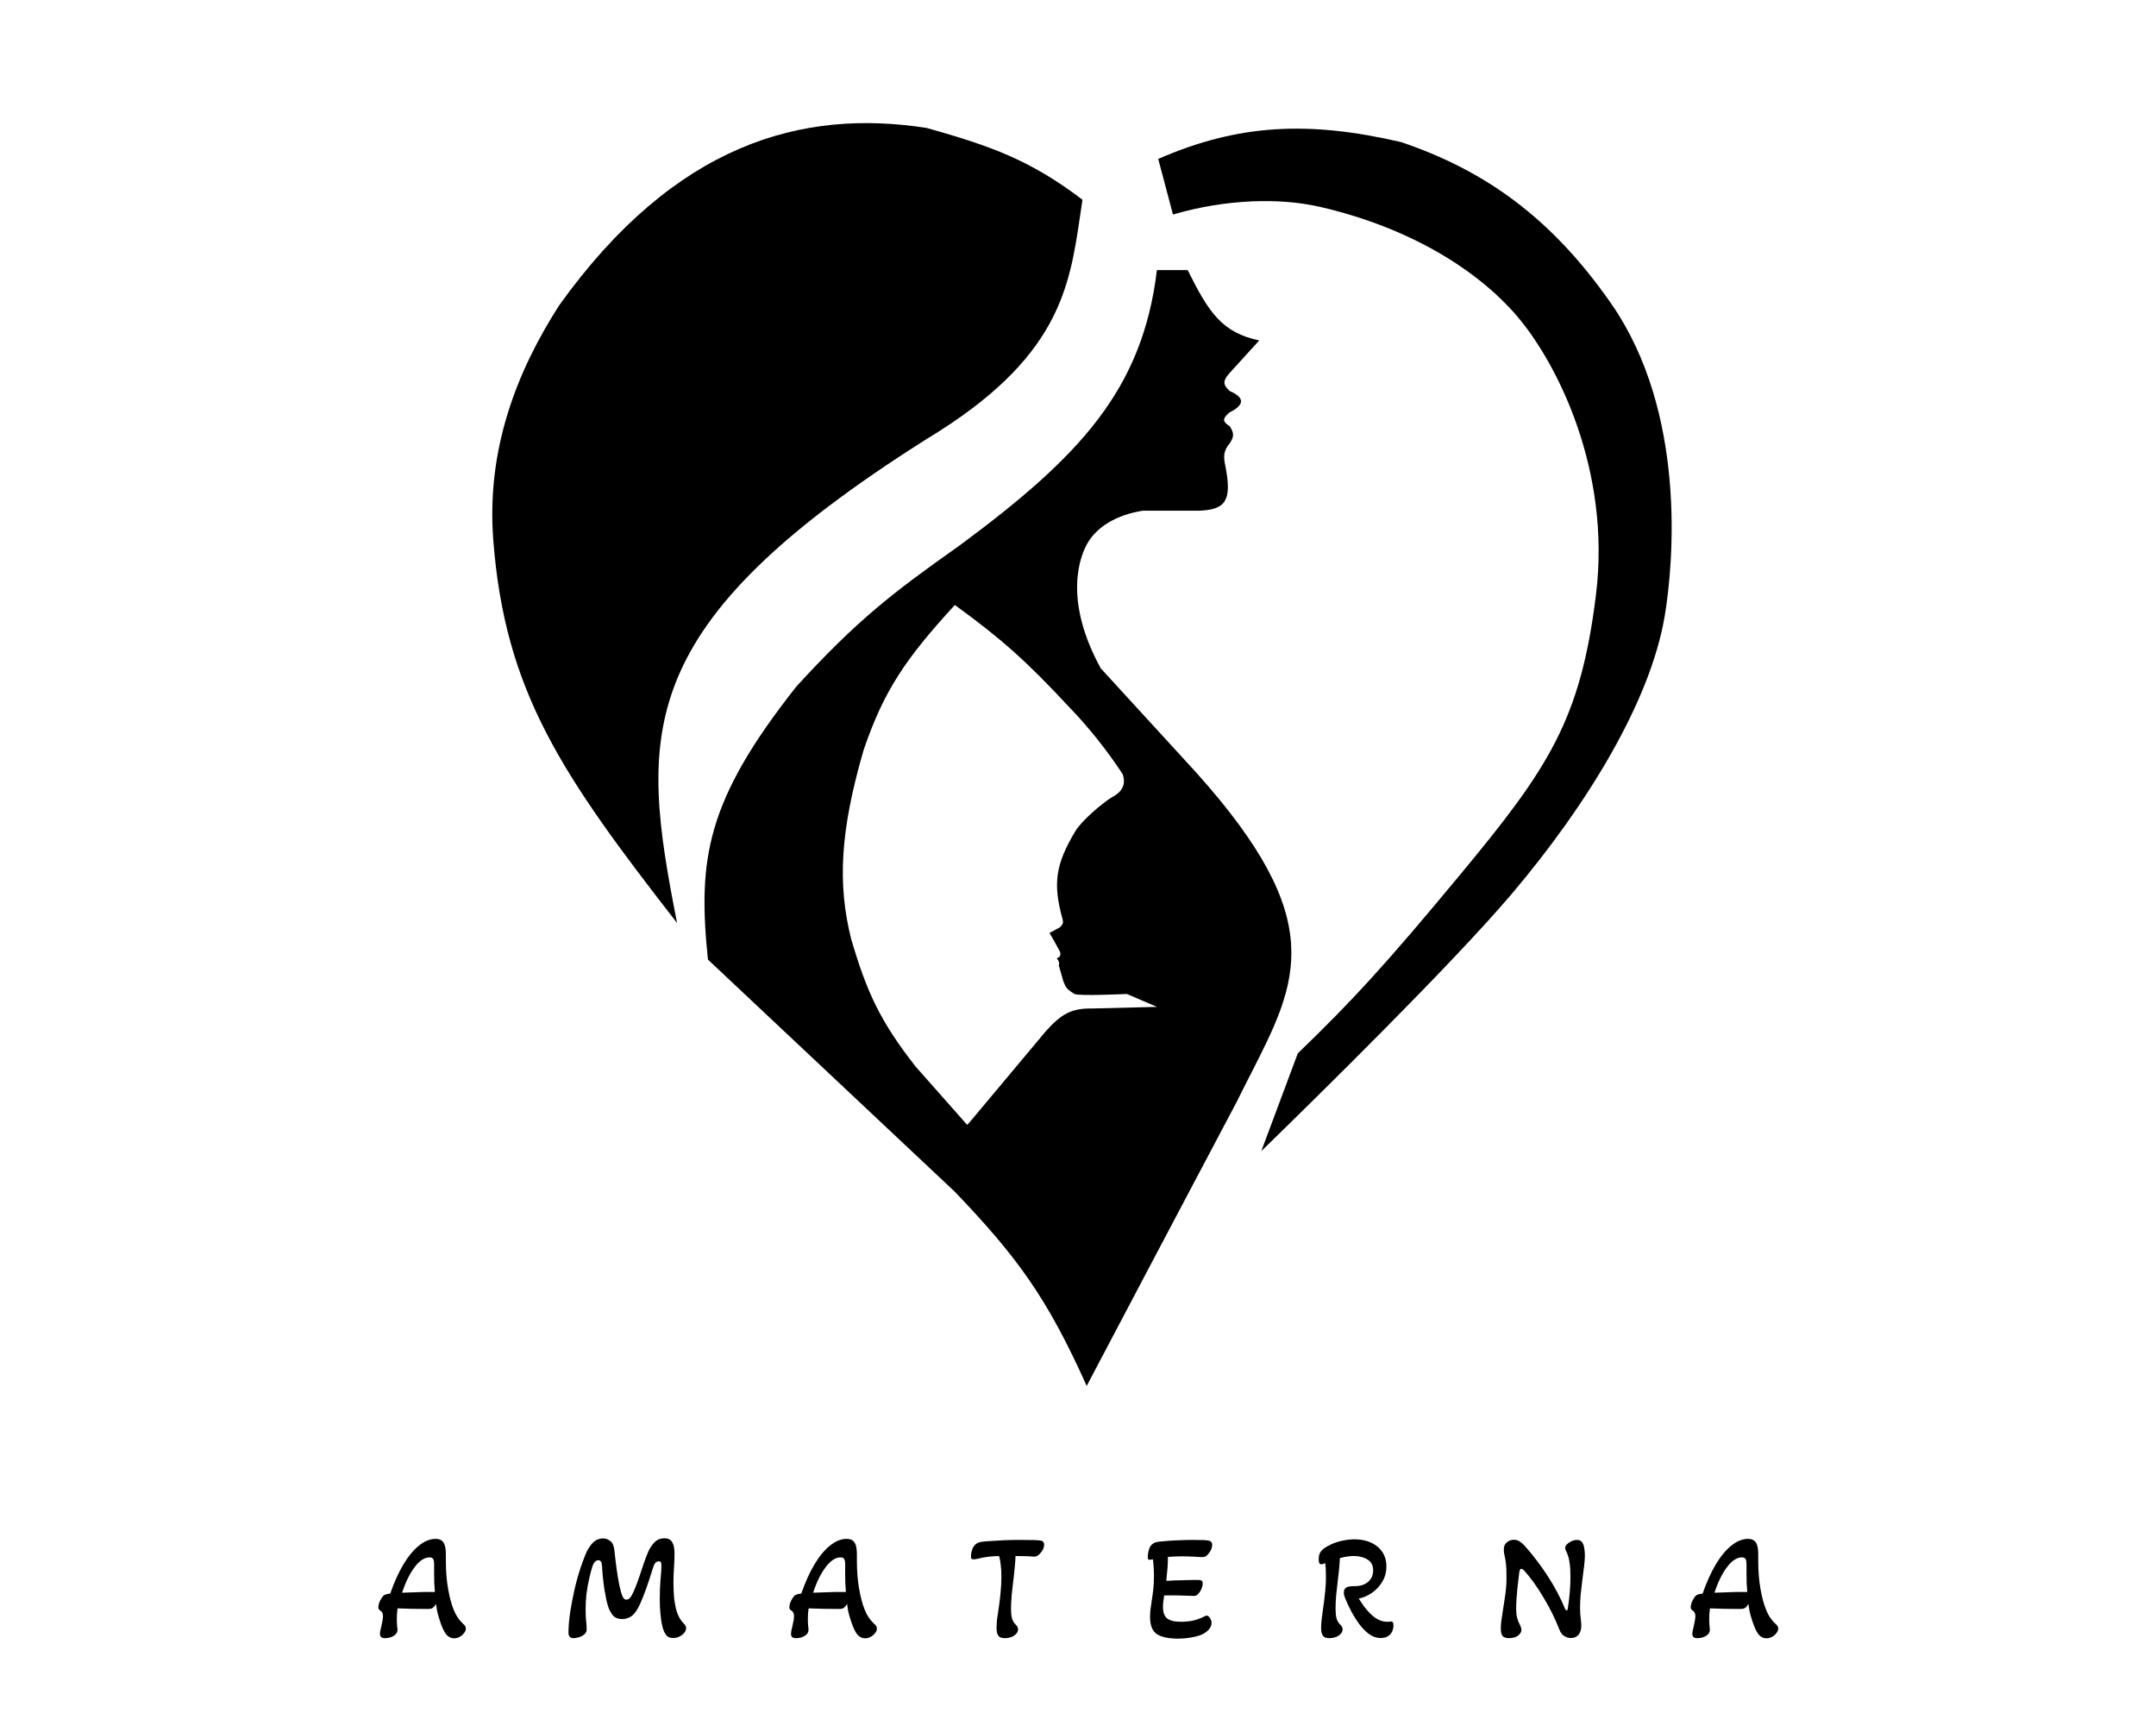 <svg width="473" height="380" viewBox="0 0 473 380" fill="none" xmlns="http://www.w3.org/2000/svg">
<path d="M148.539 202.456C123.231 169.933 110.796 151.766 108.222 118.505C106.674 98.5 113.413 81.406 122.687 66.961C148.102 31.497 175.92 23.785 203.322 28.072C217.222 32 225.897 34.999 237.484 43.813C237.307 44.958 237.139 46.1 236.972 47.239C234.617 63.279 232.346 78.745 203.322 96.282C138.32 137.335 140.352 160.714 148.539 202.456Z" fill="black"/>
<path d="M254.104 34.862C271.787 27.131 287.222 26.5 307.348 31.158C325.424 37.254 340.222 47.5 353.513 66.653C370.005 90.418 367.211 123.285 365.208 135.172C362.066 153.821 348.252 176.482 331.722 196C318.745 211.322 288.929 240.615 276.71 252.5L284.722 231.05C296.688 219.506 303.764 211.834 320.222 192C339.722 168.5 346.722 158 350.127 130.542C353.533 103.084 341.563 79.616 332.892 69.43C324.222 59.245 309.222 49.868 289.497 45.356C280.722 43.349 268.92 43.661 257.335 47.054L254.104 34.862Z" fill="black"/>
<path fill-rule="evenodd" clip-rule="evenodd" d="M276.263 74.677C268.116 72.968 265.166 68.546 260.567 59.245H253.814C250.641 85.516 236.919 100.139 210.401 119.739C195.961 129.919 187.983 136.066 174.7 150.604C154.907 175.668 153.047 188.449 155.31 210.481L209.477 261.407C222.992 275.54 229.662 284.487 238.408 304C249.39 283.14 256.428 269.838 266.811 250.212L271.339 241.654C272.357 239.586 273.368 237.604 274.346 235.687C284.834 215.132 291.569 201.931 262.414 169.431L241.485 146.591C233.222 131.5 236.848 121.913 238.785 118.813C240.722 115.714 244.653 112.978 250.718 112.023H263.029C268.867 111.811 270.291 109.863 268.877 102.455C268.321 100.003 268.466 98.83 269.8 97.208C270.737 95.819 270.773 95.013 269.8 93.505C268.249 92.522 268.038 91.878 269.8 90.418C269.8 90.418 272.353 89.31 272.262 87.949C272.177 86.671 269.8 85.788 269.8 85.788C268.132 84.305 268.348 83.416 269.8 81.776L276.263 74.677ZM209.477 132.702C219.644 140.08 225.101 144.949 234.407 154.925C238.69 159.365 242.785 164.442 246.317 169.838C246.989 171.925 246.42 173.651 243.721 175C241.577 176.405 237.307 180 235.902 182.345C231.519 189.665 230.987 193.876 233.085 201.535C233.33 202.368 233.214 202.781 232.481 203.432L230.247 204.647L231.386 206.618L232.601 208.854C232.715 209.643 232.53 209.935 231.845 210.22C232.333 210.811 232.442 211.156 232.302 211.812L233.291 215.263C233.804 216.606 234.07 217.007 235.722 218.027C236.701 218.49 245.827 218.089 247.151 218.03L247.222 218.027L253.832 220.861L239.588 221.212C235.045 221.154 232.891 222.393 229.516 226.11L213.061 245.764L212.189 246.742L200.86 233.938C193.022 223.895 190.17 217.645 186.703 205.851C183.722 193.814 184.315 182.241 189.473 164.493C193.923 151.497 198.588 144.584 209.477 132.702Z" fill="black"/>
<path d="M125.804 359.33C125.386 359.33 125.1 359.209 124.946 358.967C124.792 358.725 124.715 358.461 124.715 358.175C124.715 356.811 124.847 355.249 125.111 353.489C125.397 351.729 125.738 349.98 126.134 348.242C126.486 346.768 126.871 345.393 127.289 344.117C127.729 342.841 128.114 341.796 128.444 340.982C128.928 339.838 129.478 338.969 130.094 338.375C130.732 337.759 131.469 337.451 132.305 337.451C132.921 337.451 133.471 337.66 133.955 338.078C134.439 338.474 134.725 339.2 134.813 340.256C134.945 341.532 135.099 342.819 135.275 344.117C135.451 345.415 135.649 346.603 135.869 347.681C136.089 348.737 136.32 349.551 136.562 350.123C136.76 350.629 137.046 350.882 137.42 350.882C137.838 350.882 138.201 350.618 138.509 350.09C138.795 349.606 139.103 348.946 139.433 348.11C139.763 347.274 140.082 346.394 140.39 345.47C140.72 344.524 141.006 343.666 141.248 342.896C141.534 342.06 141.853 341.224 142.205 340.388C142.579 339.53 143.052 338.826 143.624 338.276C144.196 337.704 144.911 337.418 145.769 337.418C146.561 337.418 147.122 337.693 147.452 338.243C147.804 338.771 147.98 339.618 147.98 340.784C147.98 341.686 147.947 342.632 147.881 343.622C147.859 344.194 147.826 344.788 147.782 345.404C147.76 345.998 147.749 346.614 147.749 347.252C147.749 348.242 147.793 349.287 147.881 350.387C147.991 351.487 148.189 352.521 148.475 353.489C148.783 354.457 149.234 355.271 149.828 355.931C150.004 356.085 150.158 356.261 150.29 356.459C150.444 356.657 150.521 356.877 150.521 357.119C150.521 357.669 150.224 358.175 149.63 358.637C149.058 359.077 148.398 359.297 147.65 359.297C146.968 359.297 146.462 359.077 146.132 358.637C145.802 358.197 145.538 357.603 145.34 356.855C145.12 355.931 144.966 354.941 144.878 353.885C144.79 352.829 144.746 351.806 144.746 350.816C144.746 349.232 144.801 347.78 144.911 346.46C145.043 345.118 145.109 344.128 145.109 343.49C145.109 343.138 145.076 342.885 145.01 342.731C144.944 342.555 144.779 342.467 144.515 342.467C144.207 342.467 143.943 342.61 143.723 342.896C143.525 343.16 143.36 343.534 143.228 344.018C142.942 344.942 142.623 345.932 142.271 346.988C141.919 348.044 141.545 349.078 141.149 350.09C140.775 351.102 140.368 352.004 139.928 352.796C139.422 353.72 138.872 354.347 138.278 354.677C137.706 354.985 137.123 355.139 136.529 355.139C135.605 355.139 134.901 354.853 134.417 354.281C133.955 353.687 133.614 353.038 133.394 352.334C133.108 351.388 132.844 350.156 132.602 348.638C132.36 347.098 132.184 345.371 132.074 343.457C132.03 342.643 131.766 342.236 131.282 342.236C130.754 342.236 130.336 342.632 130.028 343.424C129.764 344.216 129.511 345.151 129.269 346.229C129.027 347.285 128.829 348.396 128.675 349.562C128.543 350.706 128.477 351.839 128.477 352.961C128.477 353.907 128.51 354.732 128.576 355.436C128.664 356.14 128.708 356.8 128.708 357.416C128.708 357.856 128.532 358.219 128.18 358.505C127.85 358.791 127.454 359 126.992 359.132C126.53 359.264 126.134 359.33 125.804 359.33Z" fill="black"/>
<path fill-rule="evenodd" clip-rule="evenodd" d="M188.059 358.505C188.543 359.077 189.126 359.363 189.808 359.363C190.226 359.363 190.633 359.253 191.029 359.033C191.425 358.813 191.744 358.538 191.986 358.208C192.25 357.878 192.382 357.548 192.382 357.218C192.382 357.042 192.338 356.877 192.25 356.723C192.162 356.547 191.986 356.349 191.722 356.129C190.864 355.337 190.193 354.325 189.709 353.093C189.225 351.927 188.818 350.409 188.488 348.539C188.158 346.669 187.993 344.623 187.993 342.401V340.916C187.993 339.706 187.817 338.848 187.465 338.342C187.113 337.814 186.552 337.55 185.782 337.55C184.528 337.55 183.296 338.045 182.086 339.035C180.876 340.003 179.732 341.389 178.654 343.193C177.598 344.975 176.641 347.098 175.783 349.562C175.453 349.584 175.178 349.628 174.958 349.694C174.738 349.76 174.551 349.837 174.397 349.925C174.221 350.057 174.034 350.288 173.836 350.618C173.638 350.926 173.473 351.267 173.341 351.641C173.231 352.015 173.176 352.334 173.176 352.598C173.176 352.884 173.33 353.115 173.638 353.291C174.012 353.511 174.199 353.929 174.199 354.545C174.199 354.765 174.166 355.062 174.1 355.436C174.034 355.788 173.946 356.217 173.836 356.723C173.638 357.471 173.539 358.032 173.539 358.406C173.539 359.022 173.891 359.33 174.595 359.33C175.409 359.33 176.091 359.143 176.641 358.769C177.191 358.395 177.433 357.9 177.367 357.284C177.345 356.954 177.312 356.613 177.268 356.261C177.246 355.909 177.235 355.557 177.235 355.205C177.235 354.809 177.246 354.413 177.268 354.017C177.312 353.599 177.356 353.192 177.4 352.796C178.346 352.818 179.424 352.851 180.634 352.895C181.844 352.917 182.988 352.928 184.066 352.928C184.506 352.928 184.836 352.862 185.056 352.73C185.298 352.576 185.562 352.279 185.848 351.839C185.914 352.433 186.013 353.049 186.145 353.687C186.299 354.303 186.486 354.941 186.706 355.601C187.146 356.943 187.597 357.911 188.059 358.505ZM181.228 349.265C180.414 349.287 179.468 349.32 178.39 349.364C179.16 347.01 180.084 345.129 181.162 343.721C182.24 342.313 183.318 341.609 184.396 341.609C184.792 341.609 185.056 341.719 185.188 341.939C185.342 342.137 185.419 342.555 185.419 343.193V345.107C185.419 345.855 185.43 346.57 185.452 347.252C185.496 347.934 185.54 348.583 185.584 349.199H183.274C182.724 349.199 182.042 349.221 181.228 349.265Z" fill="black"/>
<path fill-rule="evenodd" clip-rule="evenodd" d="M385.802 358.505C386.286 359.077 386.869 359.363 387.551 359.363C387.969 359.363 388.376 359.253 388.772 359.033C389.168 358.813 389.487 358.538 389.729 358.208C389.993 357.878 390.125 357.548 390.125 357.218C390.125 357.042 390.081 356.877 389.993 356.723C389.905 356.547 389.729 356.349 389.465 356.129C388.607 355.337 387.936 354.325 387.452 353.093C386.968 351.927 386.561 350.409 386.231 348.539C385.901 346.669 385.736 344.623 385.736 342.401V340.916C385.736 339.706 385.56 338.848 385.208 338.342C384.856 337.814 384.295 337.55 383.525 337.55C382.271 337.55 381.039 338.045 379.829 339.035C378.619 340.003 377.475 341.389 376.397 343.193C375.341 344.975 374.384 347.098 373.526 349.562C373.196 349.584 372.921 349.628 372.701 349.694C372.481 349.76 372.294 349.837 372.14 349.925C371.964 350.057 371.777 350.288 371.579 350.618C371.381 350.926 371.216 351.267 371.084 351.641C370.974 352.015 370.919 352.334 370.919 352.598C370.919 352.884 371.073 353.115 371.381 353.291C371.755 353.511 371.942 353.929 371.942 354.545C371.942 354.765 371.909 355.062 371.843 355.436C371.777 355.788 371.689 356.217 371.579 356.723C371.381 357.471 371.282 358.032 371.282 358.406C371.282 359.022 371.634 359.33 372.338 359.33C373.152 359.33 373.834 359.143 374.384 358.769C374.934 358.395 375.176 357.9 375.11 357.284C375.088 356.954 375.055 356.613 375.011 356.261C374.989 355.909 374.978 355.557 374.978 355.205C374.978 354.809 374.989 354.413 375.011 354.017C375.055 353.599 375.099 353.192 375.143 352.796C376.089 352.818 377.167 352.851 378.377 352.895C379.587 352.917 380.731 352.928 381.809 352.928C382.249 352.928 382.579 352.862 382.799 352.73C383.041 352.576 383.305 352.279 383.591 351.839C383.657 352.433 383.756 353.049 383.888 353.687C384.042 354.303 384.229 354.941 384.449 355.601C384.889 356.943 385.34 357.911 385.802 358.505ZM378.971 349.265C378.157 349.287 377.211 349.32 376.133 349.364C376.903 347.01 377.827 345.129 378.905 343.721C379.983 342.313 381.061 341.609 382.139 341.609C382.535 341.609 382.799 341.719 382.931 341.939C383.085 342.137 383.162 342.555 383.162 343.193V345.107C383.162 345.855 383.173 346.57 383.195 347.252C383.239 347.934 383.283 348.583 383.327 349.199H381.017C380.467 349.199 379.785 349.221 378.971 349.265Z" fill="black"/>
<path d="M329.753 358.967C330.105 359.209 330.523 359.33 331.007 359.33C331.887 359.33 332.569 359.143 333.053 358.769C333.537 358.373 333.779 357.966 333.779 357.548C333.779 357.196 333.658 356.8 333.416 356.36C333.152 355.854 332.954 355.337 332.822 354.809C332.69 354.259 332.624 353.61 332.624 352.862C332.624 352.202 332.657 351.41 332.723 350.486C332.789 349.54 332.877 348.572 332.987 347.582C333.097 346.592 333.207 345.679 333.317 344.843C333.383 344.359 333.526 344.117 333.746 344.117C333.9 344.117 334.098 344.227 334.34 344.447C335.836 346.119 337.266 348.11 338.63 350.42C340.016 352.708 341.182 355.062 342.128 357.482C342.37 358.12 342.722 358.582 343.184 358.868C343.668 359.154 344.152 359.297 344.636 359.297C345.34 359.297 345.89 359.066 346.286 358.604C346.704 358.12 346.913 357.471 346.913 356.657C346.913 356.239 346.88 355.755 346.814 355.205C346.77 354.787 346.726 354.358 346.682 353.918C346.66 353.478 346.649 353.027 346.649 352.565C346.649 351.751 346.693 350.816 346.781 349.76C346.891 348.704 347.012 347.637 347.144 346.559C347.298 345.459 347.43 344.436 347.54 343.49C347.65 342.544 347.705 341.774 347.705 341.18C347.705 340.652 347.661 340.135 347.573 339.629C347.507 339.101 347.353 338.661 347.111 338.309C346.869 337.957 346.484 337.781 345.956 337.781C345.582 337.781 345.197 337.869 344.801 338.045C344.405 338.221 344.064 338.452 343.778 338.738C343.514 339.002 343.382 339.266 343.382 339.53C343.382 339.64 343.404 339.761 343.448 339.893C343.492 340.003 343.547 340.135 343.613 340.289C343.745 340.531 343.877 340.861 344.009 341.279C344.163 341.675 344.284 342.247 344.372 342.995C344.482 343.721 344.537 344.711 344.537 345.965C344.537 348.055 344.339 350.387 343.943 352.961C343.899 353.137 343.811 353.225 343.679 353.225C343.591 353.225 343.492 353.137 343.382 352.961C342.37 350.497 341.105 348.099 339.587 345.767C338.069 343.413 336.364 341.169 334.472 339.035C334.186 338.727 333.856 338.441 333.482 338.177C333.108 337.891 332.646 337.748 332.096 337.748C331.546 337.748 331.04 337.935 330.578 338.309C330.138 338.661 329.918 339.189 329.918 339.893C329.918 340.135 329.929 340.355 329.951 340.553C329.995 340.751 330.039 340.971 330.083 341.213C330.193 341.653 330.292 342.225 330.38 342.929C330.468 343.633 330.512 344.645 330.512 345.965C330.512 347.219 330.424 348.484 330.248 349.76C330.072 351.014 329.896 352.169 329.72 353.225C329.61 353.973 329.5 354.699 329.39 355.403C329.302 356.085 329.258 356.668 329.258 357.152C329.258 358.098 329.423 358.703 329.753 358.967Z" fill="black"/>
<path d="M291.585 359.33C291.321 359.33 291.046 359.286 290.76 359.198C290.496 359.11 290.276 358.901 290.1 358.571C289.924 358.241 289.836 357.735 289.836 357.053C289.836 356.613 289.869 356.052 289.935 355.37C290.023 354.666 290.111 353.984 290.199 353.324C290.375 352.224 290.529 351.014 290.661 349.694C290.815 348.374 290.892 347.065 290.892 345.767C290.892 345.305 290.881 344.821 290.859 344.315C290.837 343.809 290.793 343.325 290.727 342.863C290.595 342.929 290.441 342.995 290.265 343.061C290.111 343.105 289.979 343.127 289.869 343.127C289.649 343.127 289.495 343.017 289.407 342.797C289.341 342.555 289.308 342.28 289.308 341.972C289.308 341.268 289.473 340.707 289.803 340.289C290.155 339.849 290.672 339.453 291.354 339.101C292.256 338.595 293.213 338.232 294.225 338.012C295.259 337.77 296.238 337.649 297.162 337.649C298.526 337.649 299.736 337.891 300.792 338.375C301.848 338.859 302.673 339.541 303.267 340.421C303.861 341.301 304.158 342.357 304.158 343.589C304.158 344.865 303.85 345.998 303.234 346.988C302.64 347.978 301.87 348.792 300.924 349.43C300 350.046 299.054 350.453 298.086 350.651C298.438 351.201 298.812 351.751 299.208 352.301C299.626 352.851 300.044 353.346 300.462 353.786C301.716 355.084 302.992 355.733 304.29 355.733C304.642 355.733 304.95 355.711 305.214 355.667C305.346 355.645 305.456 355.7 305.544 355.832C305.654 355.942 305.709 356.173 305.709 356.525C305.709 356.943 305.621 357.372 305.445 357.812C305.269 358.23 304.972 358.582 304.554 358.868C304.136 359.154 303.564 359.297 302.838 359.297C301.98 359.297 301.155 359.011 300.363 358.439C299.593 357.867 298.878 357.141 298.218 356.261C297.558 355.359 296.964 354.413 296.436 353.423C295.93 352.433 295.501 351.52 295.149 350.684C295.061 350.442 294.984 350.211 294.918 349.991C294.852 349.749 294.819 349.518 294.819 349.298C294.819 348.924 294.94 348.616 295.182 348.374C295.358 348.198 295.6 348.077 295.908 348.011C296.238 347.945 296.711 347.912 297.327 347.912C298.493 347.912 299.439 347.593 300.165 346.955C300.891 346.317 301.254 345.492 301.254 344.48C301.254 343.38 300.836 342.577 300 342.071C299.186 341.565 298.185 341.312 296.997 341.312C296.029 341.312 295.017 341.466 293.961 341.774C293.895 343.204 293.741 344.843 293.499 346.691C293.367 347.791 293.246 348.88 293.136 349.958C293.048 351.036 293.004 352.015 293.004 352.895C293.004 353.665 293.07 354.347 293.202 354.941C293.356 355.513 293.653 356.008 294.093 356.426C294.401 356.734 294.555 357.064 294.555 357.416C294.555 357.9 294.28 358.34 293.73 358.736C293.18 359.132 292.465 359.33 291.585 359.33Z" fill="black"/>
<path d="M253.789 358.439C254.801 359.099 256.352 359.429 258.442 359.429C259.454 359.429 260.433 359.341 261.379 359.165C262.325 359.011 263.139 358.78 263.821 358.472C264.415 358.164 264.888 357.801 265.24 357.383C265.614 356.943 265.801 356.481 265.801 355.997C265.801 355.601 265.68 355.238 265.438 354.908C265.218 354.556 264.987 354.38 264.745 354.38C264.591 354.38 264.36 354.468 264.052 354.644C263.216 355.062 262.391 355.348 261.577 355.502C260.785 355.656 259.96 355.733 259.102 355.733C257.694 355.733 256.682 355.491 256.066 355.007C255.45 354.523 255.142 353.676 255.142 352.466C255.142 352.136 255.164 351.762 255.208 351.344C255.252 350.926 255.318 350.464 255.406 349.958C256.308 349.936 257.353 349.936 258.541 349.958C259.751 349.98 260.829 350.013 261.775 350.057C262.039 350.079 262.248 350.057 262.402 349.991C262.556 349.903 262.699 349.793 262.831 349.661C263.139 349.353 263.381 348.99 263.557 348.572C263.755 348.132 263.854 347.736 263.854 347.384C263.854 347.01 263.766 346.779 263.59 346.691C263.436 346.603 263.139 346.559 262.699 346.559C261.709 346.559 260.576 346.581 259.3 346.625C258.024 346.647 256.88 346.691 255.868 346.757C255.978 345.789 256.066 344.865 256.132 343.985C256.198 343.105 256.231 342.28 256.231 341.51C256.781 341.466 257.32 341.433 257.848 341.411C258.398 341.389 258.926 341.378 259.432 341.378C259.718 341.378 260.224 341.389 260.95 341.411C261.676 341.433 262.523 341.477 263.491 341.543C263.931 341.565 264.272 341.51 264.514 341.378C264.756 341.224 264.998 340.982 265.24 340.652C265.702 340.102 265.933 339.497 265.933 338.837C265.933 338.309 265.647 338.001 265.075 337.913C264.701 337.825 263.502 337.781 261.478 337.781C260.752 337.781 259.927 337.803 259.003 337.847C258.101 337.869 257.21 337.913 256.33 337.979C255.472 338.045 254.746 338.111 254.152 338.177C253.382 338.265 252.81 338.573 252.436 339.101C252.238 339.387 252.084 339.761 251.974 340.223C251.864 340.663 251.809 341.114 251.809 341.576C251.809 341.796 251.842 341.95 251.908 342.038C251.974 342.104 252.095 342.137 252.271 342.137C252.381 342.137 252.601 342.104 252.931 342.038C253.019 342.588 253.074 343.171 253.096 343.787C253.14 344.403 253.162 345.041 253.162 345.701C253.162 346.713 253.118 347.648 253.03 348.506C252.942 349.342 252.81 350.299 252.634 351.377C252.524 352.125 252.436 352.763 252.37 353.291C252.326 353.819 252.304 354.27 252.304 354.644C252.304 356.492 252.799 357.757 253.789 358.439Z" fill="black"/>
<path d="M220.385 359.33C220.121 359.33 219.846 359.286 219.56 359.198C219.296 359.11 219.076 358.901 218.9 358.571C218.724 358.241 218.636 357.735 218.636 357.053C218.636 356.569 218.669 355.975 218.735 355.271C218.823 354.567 218.933 353.808 219.065 352.994C219.241 351.894 219.384 350.739 219.494 349.529C219.626 348.297 219.692 347.043 219.692 345.767C219.692 344.733 219.637 343.842 219.527 343.094C219.439 342.324 219.318 341.73 219.164 341.312C218.328 341.334 217.536 341.389 216.788 341.477C216.04 341.565 215.281 341.708 214.511 341.906C214.313 341.928 214.137 341.961 213.983 342.005C213.851 342.027 213.719 342.038 213.587 342.038C213.389 342.038 213.246 342.005 213.158 341.939C213.07 341.851 213.026 341.653 213.026 341.345C213.026 340.971 213.081 340.586 213.191 340.19C213.301 339.772 213.466 339.42 213.686 339.134C213.906 338.826 214.159 338.606 214.445 338.474C214.753 338.32 215.083 338.221 215.435 338.177C215.985 338.111 216.689 338.056 217.547 338.012C218.405 337.946 219.34 337.891 220.352 337.847C221.386 337.803 222.398 337.781 223.388 337.781C224.994 337.781 226.138 337.792 226.82 337.814C227.524 337.836 227.997 337.869 228.239 337.913C228.547 337.957 228.756 338.056 228.866 338.21C228.998 338.342 229.064 338.562 229.064 338.87C229.064 339.464 228.8 340.058 228.272 340.652C228.052 340.916 227.821 341.125 227.579 341.279C227.337 341.411 227.018 341.466 226.622 341.444C226.27 341.4 225.753 341.367 225.071 341.345C224.389 341.323 223.63 341.312 222.794 341.312C222.772 342.082 222.706 342.984 222.596 344.018C222.508 345.03 222.398 346.053 222.266 347.087C222.134 348.099 222.024 349.111 221.936 350.123C221.848 351.135 221.804 352.059 221.804 352.895C221.804 353.665 221.87 354.347 222.002 354.941C222.156 355.513 222.453 356.008 222.893 356.426C223.201 356.734 223.355 357.064 223.355 357.416C223.355 357.9 223.08 358.34 222.53 358.736C221.98 359.132 221.265 359.33 220.385 359.33Z" fill="black"/>
<path fill-rule="evenodd" clip-rule="evenodd" d="M97.883 358.505C98.367 359.077 98.95 359.363 99.632 359.363C100.05 359.363 100.457 359.253 100.853 359.033C101.249 358.813 101.568 358.538 101.81 358.208C102.074 357.878 102.206 357.548 102.206 357.218C102.206 357.042 102.162 356.877 102.074 356.723C101.986 356.547 101.81 356.349 101.546 356.129C100.688 355.337 100.017 354.325 99.533 353.093C99.049 351.927 98.642 350.409 98.312 348.539C97.982 346.669 97.817 344.623 97.817 342.401V340.916C97.817 339.706 97.641 338.848 97.289 338.342C96.937 337.814 96.376 337.55 95.606 337.55C94.352 337.55 93.12 338.045 91.91 339.035C90.7 340.003 89.556 341.389 88.478 343.193C87.422 344.975 86.465 347.098 85.607 349.562C85.277 349.584 85.002 349.628 84.782 349.694C84.562 349.76 84.375 349.837 84.221 349.925C84.045 350.057 83.858 350.288 83.66 350.618C83.462 350.926 83.297 351.267 83.165 351.641C83.055 352.015 83 352.334 83 352.598C83 352.884 83.154 353.115 83.462 353.291C83.836 353.511 84.023 353.929 84.023 354.545C84.023 354.765 83.99 355.062 83.924 355.436C83.858 355.788 83.77 356.217 83.66 356.723C83.462 357.471 83.363 358.032 83.363 358.406C83.363 359.022 83.715 359.33 84.419 359.33C85.233 359.33 85.915 359.143 86.465 358.769C87.015 358.395 87.257 357.9 87.191 357.284C87.169 356.954 87.136 356.613 87.092 356.261C87.07 355.909 87.059 355.557 87.059 355.205C87.059 354.809 87.07 354.413 87.092 354.017C87.136 353.599 87.18 353.192 87.224 352.796C88.17 352.818 89.248 352.851 90.458 352.895C91.668 352.917 92.812 352.928 93.89 352.928C94.33 352.928 94.66 352.862 94.88 352.73C95.122 352.576 95.386 352.279 95.672 351.839C95.738 352.433 95.837 353.049 95.969 353.687C96.123 354.303 96.31 354.941 96.53 355.601C96.97 356.943 97.421 357.911 97.883 358.505ZM91.052 349.265C90.238 349.287 89.292 349.32 88.214 349.364C88.984 347.01 89.908 345.129 90.986 343.721C92.064 342.313 93.142 341.609 94.22 341.609C94.616 341.609 94.88 341.719 95.012 341.939C95.166 342.137 95.243 342.555 95.243 343.193V345.107C95.243 345.855 95.254 346.57 95.276 347.252C95.32 347.934 95.364 348.583 95.408 349.199H93.098C92.548 349.199 91.866 349.221 91.052 349.265Z" fill="black"/>
</svg>
